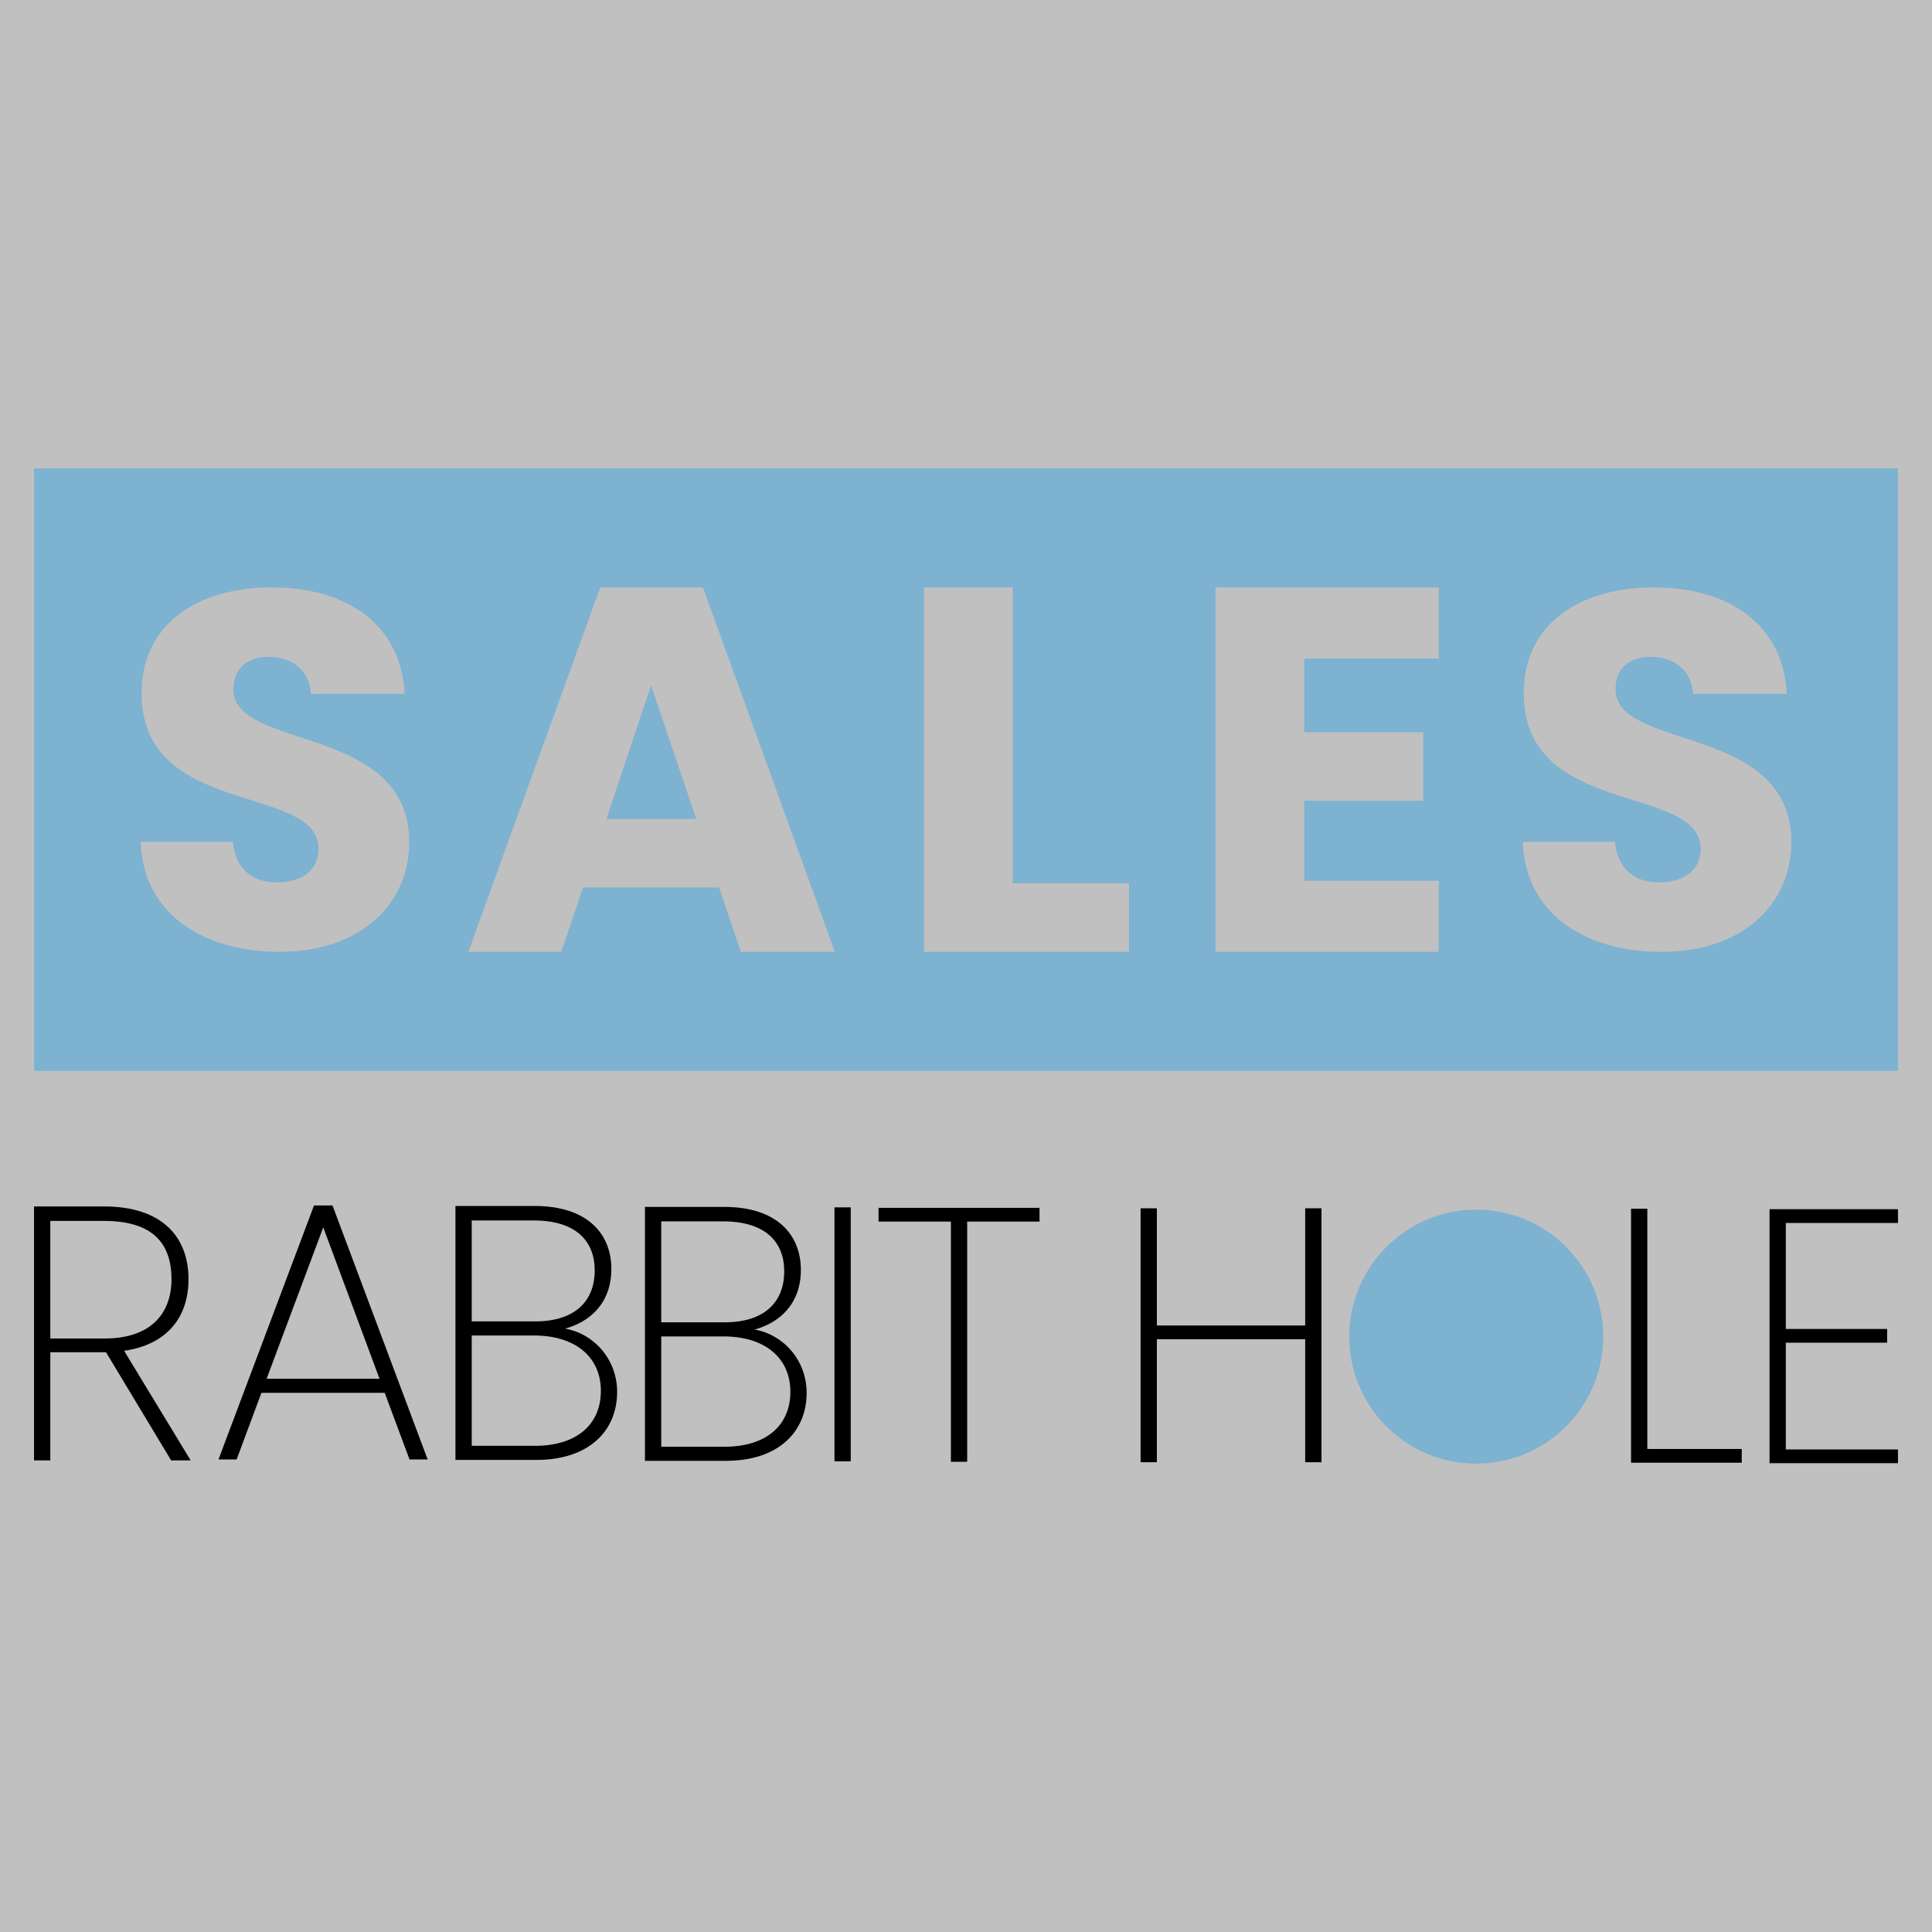 <?xml version="1.0" encoding="UTF-8"?>
<svg data-bbox="0 0 216 216" viewBox="0 0 216 216" height="216" width="216" xmlns="http://www.w3.org/2000/svg" data-type="color">
    <rect x="0" y="0" width="216" height="216" fill="#808080" stroke="none"/>
    <g>
        <path fill-opacity=".5" fill="#FFFFFF" d="M216 0v216H0V0h216z" data-color="1"/>
        <path fill="#7DB2D1" d="M67.8 91.559h10.041l-5.049-14.917L67.8 91.559z" data-color="2"/>
        <path d="M3.805 52.363v67.364h208.391V52.363H3.805zm27.442 54.054c-8.557 0-15.244-4.25-15.527-12.297h10.313c.284 3.06 2.21 4.533 4.931 4.533 2.834 0 4.646-1.417 4.646-3.74 0-7.366-19.891-3.4-19.776-17.511 0-7.537 6.176-11.729 14.506-11.729 8.671 0 14.508 4.307 14.904 11.9H34.761c-.171-2.551-1.984-4.08-4.591-4.137-2.323-.057-4.08 1.133-4.08 3.627 0 6.912 19.664 3.796 19.664 17.113 0 6.688-5.213 12.241-14.507 12.241zm51.586 0-2.438-7.196H65.188l-2.438 7.196H52.36l14.742-40.744h11.492l14.743 40.744H82.833zm43.394 0h-22.926V65.673h9.924v33.083h13.002v7.661zm34.628-32.792h-15.033v8.242h13.291v7.661h-13.291v8.938h15.033v7.951h-24.957V65.673h24.957v7.952zm24.918 32.792c-8.557 0-15.244-4.249-15.527-12.296h10.314c.283 3.059 2.209 4.533 4.93 4.533 2.832 0 4.646-1.418 4.646-3.74 0-7.367-19.891-3.4-19.777-17.511 0-7.537 6.176-11.73 14.508-11.73 8.67 0 14.506 4.307 14.904 11.9h-10.486c-.168-2.55-1.982-4.08-4.59-4.137-2.324-.057-4.08 1.133-4.08 3.627 0 6.913 19.664 3.796 19.664 17.114 0 6.687-5.213 12.24-14.506 12.24z" fill="#7DB2D1" data-color="2"/>
        <path d="M11.61 134.881c6.553 0 9.465 3.439 9.465 8.131 0 4.246-2.387 7.32-7.199 8.008l7.441 12.254h-2.184l-7.28-12.092H5.625v12.092h-1.82v-28.393h7.805zm0 1.619H5.625v13.145h6.067c5.217 0 7.481-2.832 7.481-6.633.001-4.006-2.102-6.512-7.563-6.512z" fill="#000000" data-color="3"/>
        <path d="M43.01 155.719H29.227l-2.772 7.451h-2.028l10.679-28.395h2.069l10.638 28.395h-2.028l-2.775-7.451zm-6.87-18.5-6.333 16.928h12.625l-6.292-16.928z" fill="#000000" data-color="3"/>
        <path d="M59.938 163.223H50.92V134.83h8.857c5.945 0 8.574 3.154 8.574 7.037s-2.467 5.945-5.177 6.674c3.235.564 5.823 3.438 5.823 7.078.001 4.246-3.032 7.604-9.059 7.604zm-.283-26.776h-6.916v11.285h7.119c4.327 0 6.632-2.186 6.632-5.703 0-3.275-2.102-5.582-6.835-5.582zm.041 12.862h-6.957v12.336h7.078c4.61 0 7.361-2.346 7.361-6.148.001-3.761-2.831-6.188-7.482-6.188z" fill="#000000" data-color="3"/>
        <path d="M81.126 163.324h-9.02v-28.391h8.858c5.945 0 8.574 3.154 8.574 7.037s-2.468 5.945-5.177 6.674c3.235.564 5.823 3.438 5.823 7.078.002 4.247-3.032 7.602-9.058 7.602zm-.283-26.773h-6.916v11.283h7.118c4.328 0 6.633-2.182 6.633-5.701 0-3.276-2.103-5.582-6.835-5.582zm.041 12.861h-6.957v12.336h7.078c4.61 0 7.36-2.346 7.36-6.146 0-3.762-2.831-6.19-7.481-6.19z" fill="#000000" data-color="3"/>
        <path d="M93.294 134.984h1.82v28.395h-1.82v-28.395z" fill="#000000" data-color="3"/>
        <path d="M98.222 135.037h17.999v1.537h-8.089v26.855h-1.82v-26.855h-8.09v-1.537z" fill="#000000" data-color="3"/>
        <path d="M145.922 135.088v13.103H129.34v-13.103h-1.82v28.392h1.82v-13.75h16.582v13.75h1.82v-28.392h-1.82z" fill="#000000" data-color="3"/>
        <path d="M184.172 161.996v-26.857h-1.82v28.394h12.377v-1.537h-10.557z" fill="#000000" data-color="3"/>
        <path d="M212.195 136.729v-1.538h-14.359v28.393h14.359v-1.535h-12.539v-11.934h11.326v-1.535h-11.326v-11.851h12.539z" fill="#000000" data-color="3"/>
        <path fill="#7DB2D1" d="M179.244 149.439c0 7.84-6.356 14.196-14.196 14.196s-14.196-6.356-14.196-14.196 6.356-14.196 14.196-14.196 14.196 6.356 14.196 14.196z" data-color="2"/>
    </g>
</svg>
